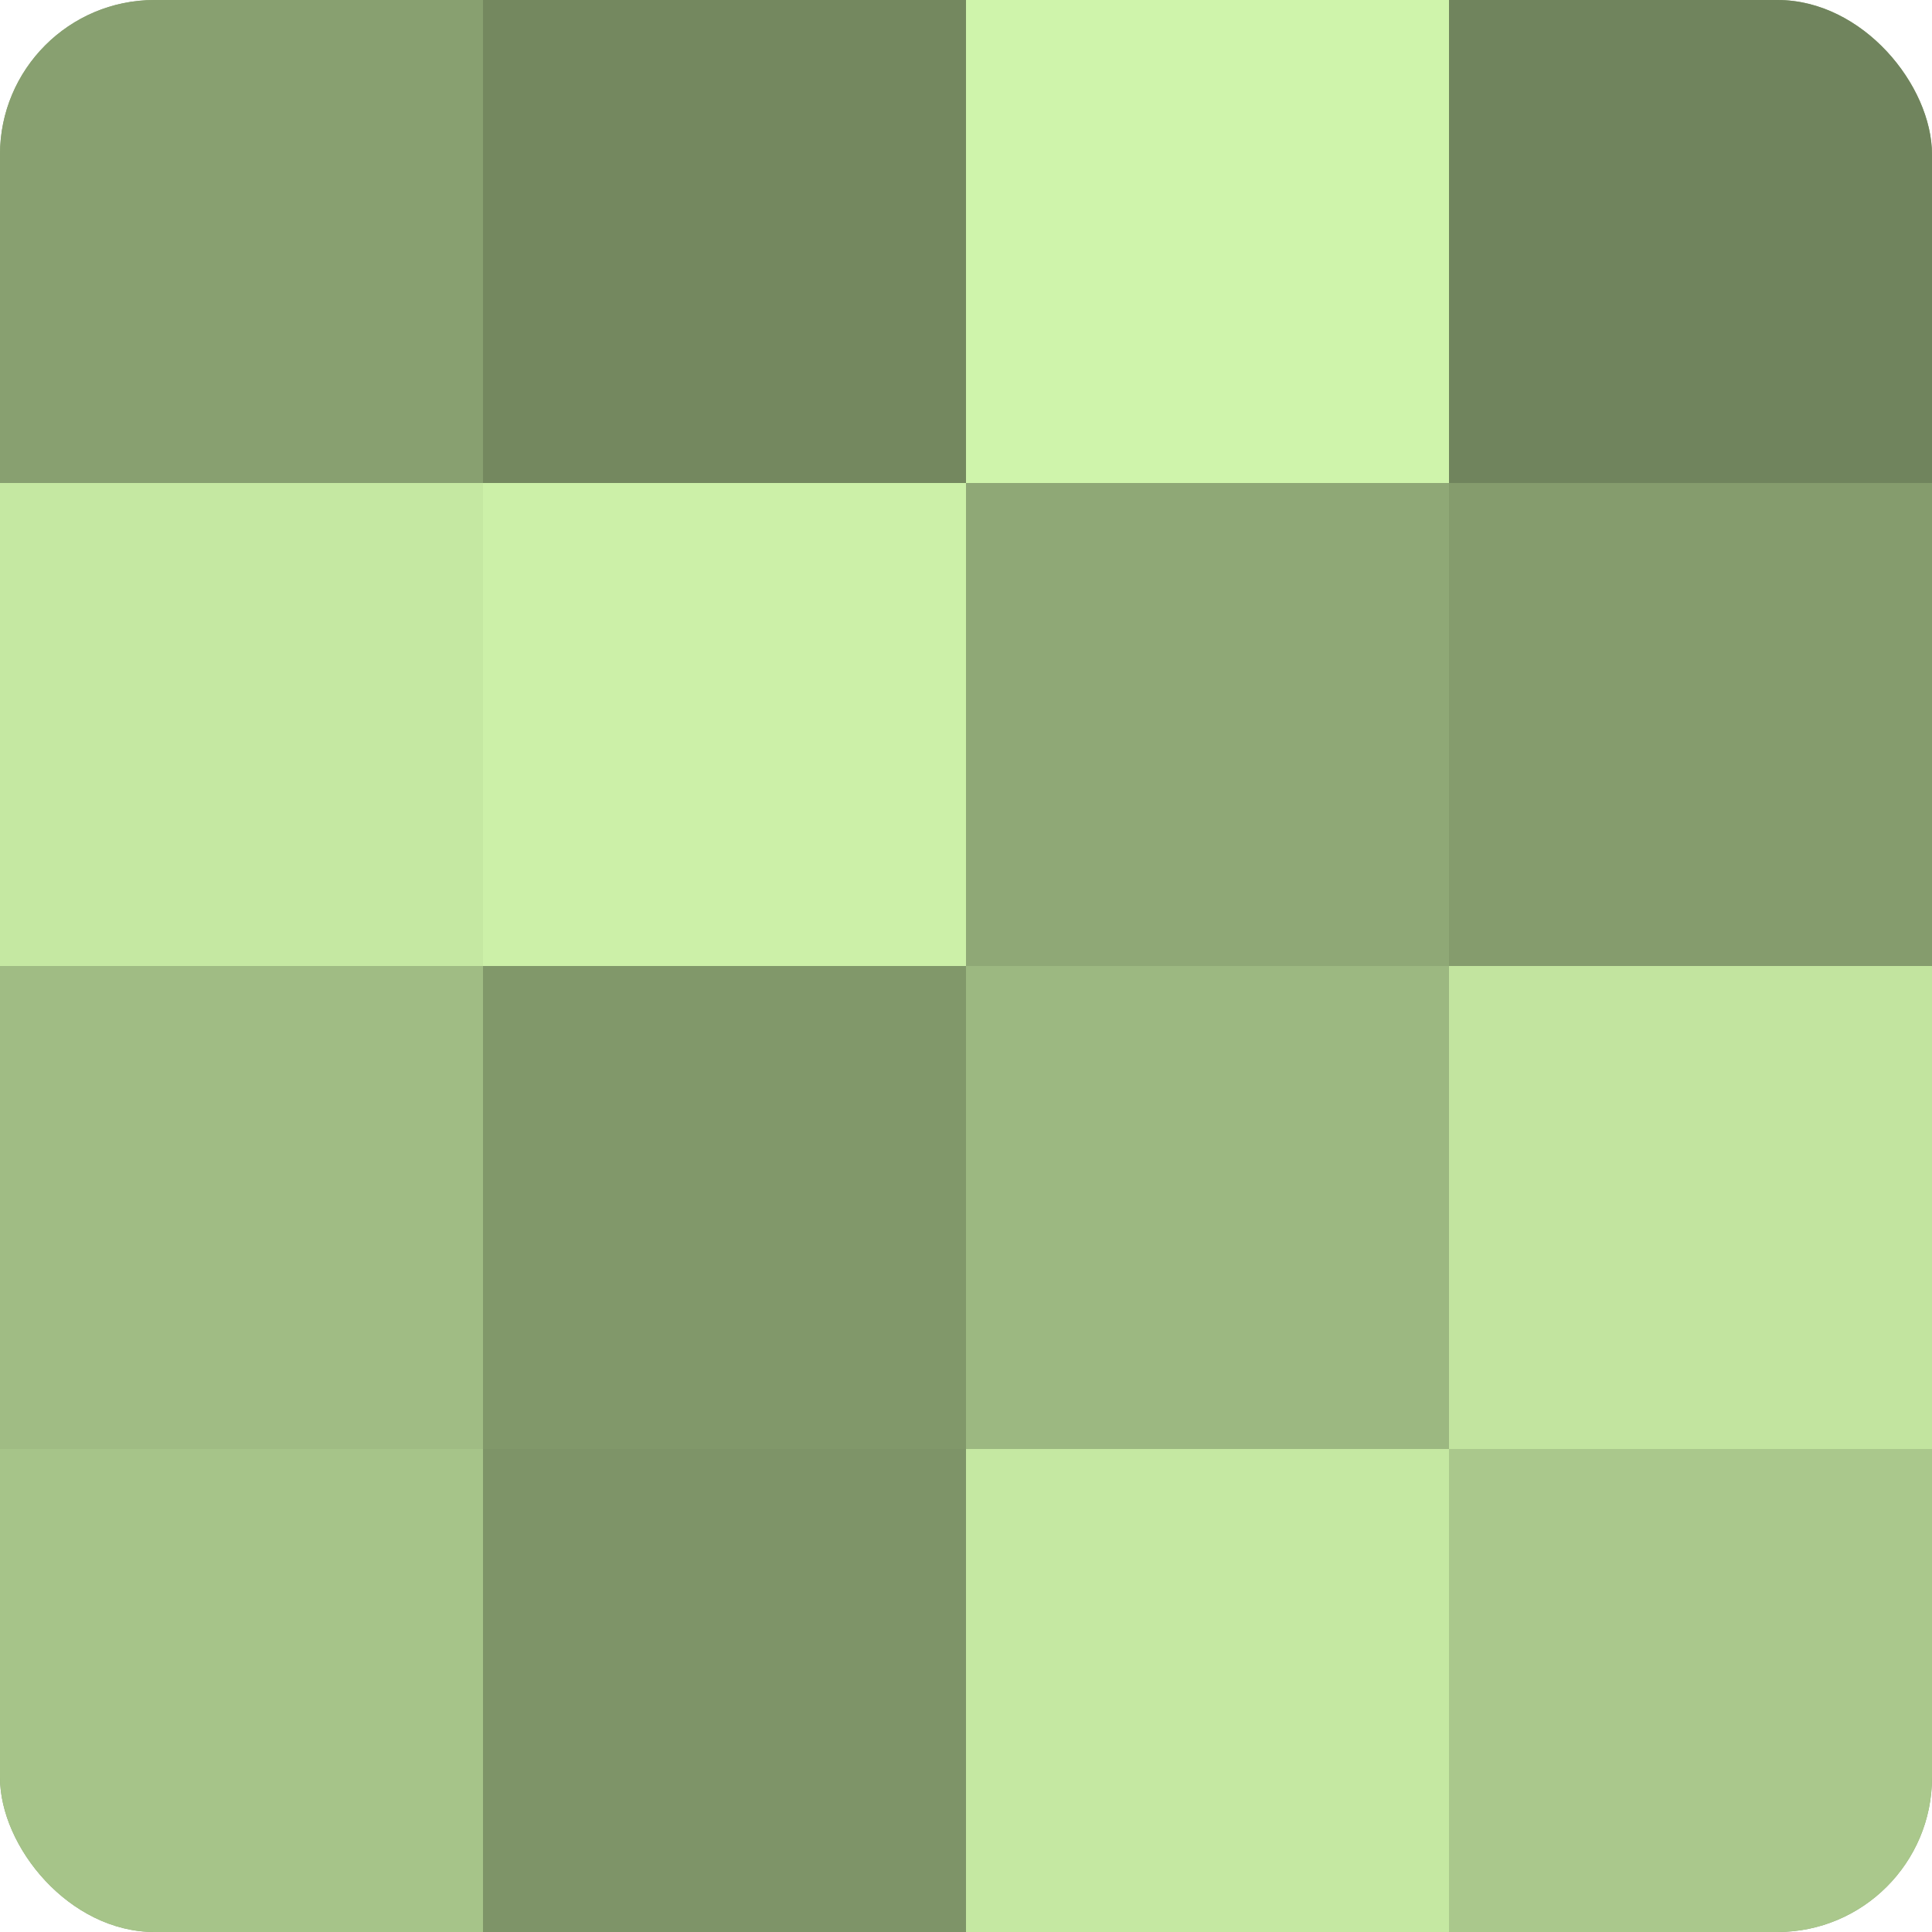 <?xml version="1.0" encoding="UTF-8"?>
<svg xmlns="http://www.w3.org/2000/svg" width="60" height="60" viewBox="0 0 100 100" preserveAspectRatio="xMidYMid meet"><defs><clipPath id="c" width="100" height="100"><rect width="100" height="100" rx="8" ry="8"/></clipPath></defs><g clip-path="url(#c)"><rect width="100" height="100" fill="#88a070"/><rect width="25" height="25" fill="#88a070"/><rect y="25" width="25" height="25" fill="#c5e8a2"/><rect y="50" width="25" height="25" fill="#a0bc84"/><rect y="75" width="25" height="25" fill="#a6c489"/><rect x="25" width="25" height="25" fill="#74885f"/><rect x="25" y="25" width="25" height="25" fill="#ccf0a8"/><rect x="25" y="50" width="25" height="25" fill="#81986a"/><rect x="25" y="75" width="25" height="25" fill="#7e9468"/><rect x="50" width="25" height="25" fill="#cff4ab"/><rect x="50" y="25" width="25" height="25" fill="#8fa876"/><rect x="50" y="50" width="25" height="25" fill="#9cb881"/><rect x="50" y="75" width="25" height="25" fill="#c5e8a2"/><rect x="75" width="25" height="25" fill="#70845d"/><rect x="75" y="25" width="25" height="25" fill="#859c6d"/><rect x="75" y="50" width="25" height="25" fill="#c2e49f"/><rect x="75" y="75" width="25" height="25" fill="#aac88c"/></g></svg>
